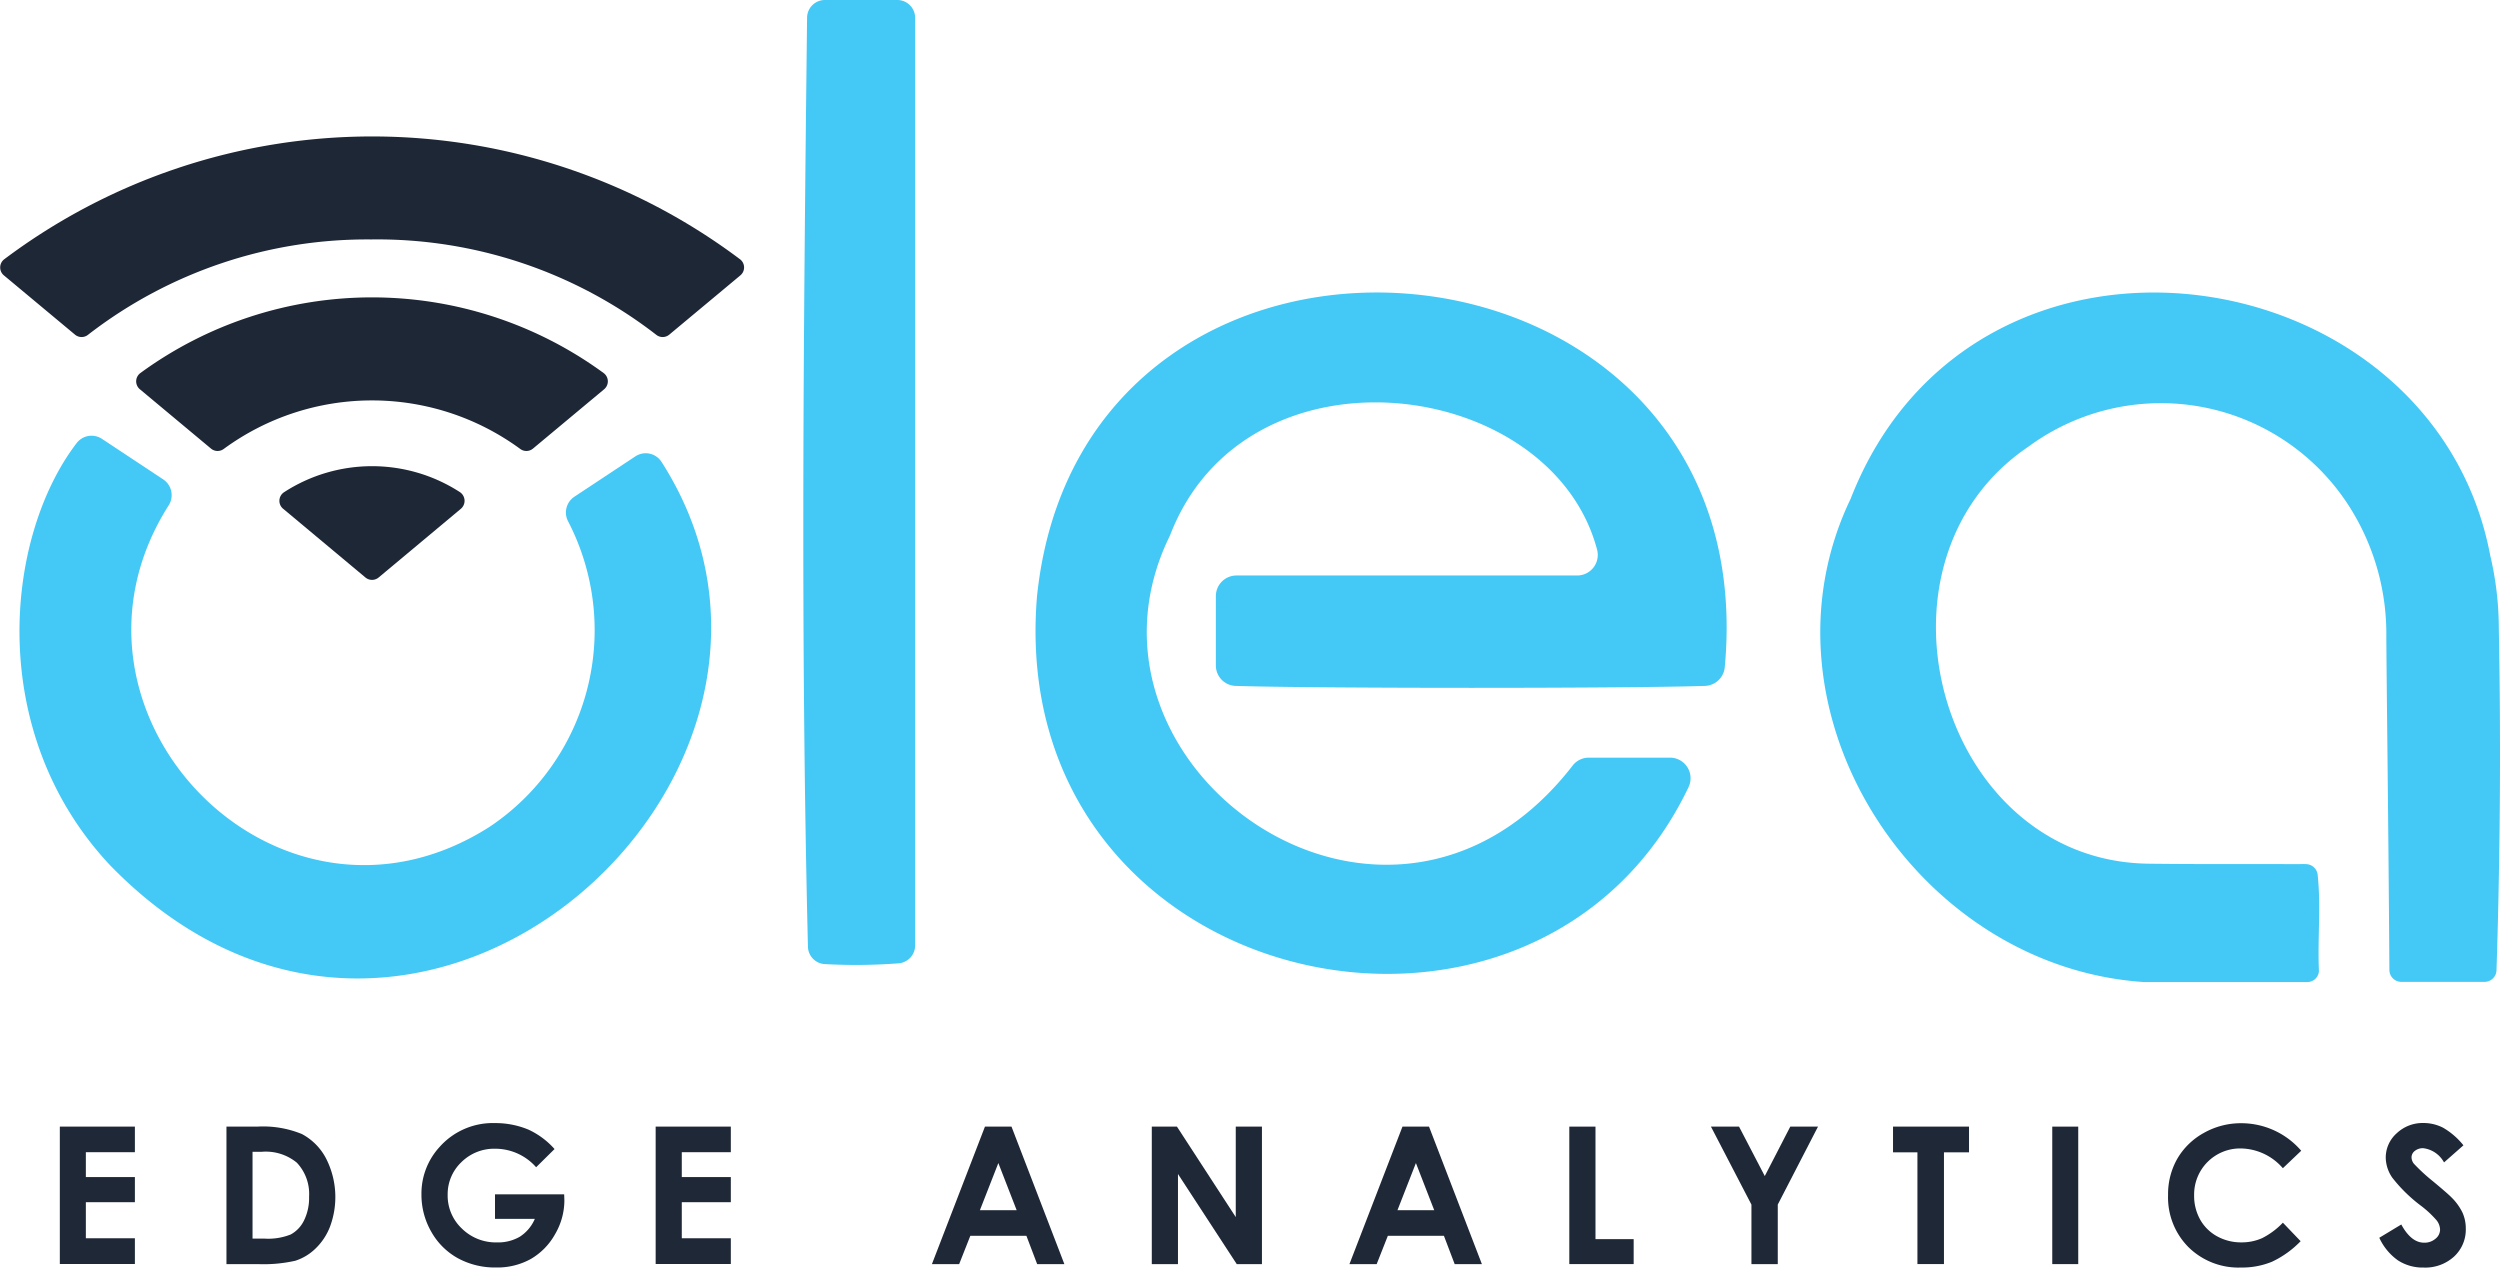 <svg xmlns="http://www.w3.org/2000/svg" width="97.116" height="49.241" viewBox="0 0 97.116 49.241">
  <g id="olea-logo" transform="translate(-199.035 -55.48)">
    <g id="Group_4537" data-name="Group 4537" transform="translate(199.79 55.48)">
      <path id="Path_40888" data-name="Path 40888" d="M563.458,138.8a.27.27,0,0,1-.04,0c-8.882-.643-15.234-10.616-11.32-18.769,4.785-12.254,22.615-9.6,24.846,2.206a12.325,12.325,0,0,1,.332,2.8c.072,3.794.074,8.267-.089,13.311a.466.466,0,0,1-.464.45H573.49a.465.465,0,0,1-.464-.462c-.042-6.344-.109-11.052-.119-12.975a9.2,9.2,0,0,0-1.336-4.865,8.681,8.681,0,0,0-12.586-2.476c-6.633,4.5-3.428,16.052,4.648,16.187,1.941.026,3.884.01,5.828.018.113,0,.227-.01.342,0a.463.463,0,0,1,.436.408c.133,1.222-.006,2.5.05,3.74v.006a.452.452,0,0,1-.462.426l-6.368,0Z" transform="translate(-480.962 -100.656)" fill="#44c8f5"/>
      <path id="Path_40889" data-name="Path 40889" d="M358.16,55.508h0a.693.693,0,0,1,.5.665V92.21a.7.7,0,0,1-.635.691,22.014,22.014,0,0,1-2.886.03.692.692,0,0,1-.643-.675c-.293-11.951-.171-24.1-.034-36.091a.693.693,0,0,1,.693-.685h2.811A.644.644,0,0,1,358.16,55.508Z" transform="translate(-323.865 -55.48)" fill="#44c8f5"/>
      <path id="Path_40890" data-name="Path 40890" d="M421.037,122.04c-1.778-6.736-13.608-8.269-16.585-.579l-.018.042c-4.391,8.96,8.486,18.186,15.658,8.91a.788.788,0,0,1,.623-.3h3.159a.8.8,0,0,1,.715,1.143c-5.992,12.559-26.576,8-25.312-7.4,1.782-17.28,28.37-14.953,26.717,2.751a.8.8,0,0,1-.766.719c-3.03.1-15.041.1-18.234,0a.794.794,0,0,1-.768-.794v-2.695a.8.8,0,0,1,.8-.8h13.249A.8.8,0,0,0,421.037,122.04Z" transform="translate(-359.749 -100.681)" fill="#44c8f5"/>
      <path id="Path_40891" data-name="Path 40891" d="M206,139.844l2.377,1.573a.736.736,0,0,1,.207,1.013c-5.09,8.018,4.234,17.724,12.463,12.487a9.188,9.188,0,0,0,3.06-11.866.736.736,0,0,1,.239-.961l2.369-1.567a.728.728,0,0,1,1.015.209c7.755,12.1-9.579,27.87-21.423,15.668-4.839-5.16-4.091-12.728-1.3-16.388A.732.732,0,0,1,206,139.844Z" transform="translate(-202.79 -122.793)" fill="#44c8f5"/>
    </g>
    <path id="Path_40892" data-name="Path 40892" d="M219.742,93.975a.4.4,0,0,1-.5.014,9.74,9.74,0,0,0-11.513,0,.4.4,0,0,1-.5-.014l-2.757-2.3a.4.4,0,0,1,.014-.631,15.242,15.242,0,0,1,18,0,.4.4,0,0,1,.014.631Zm-9.706,2.341,3.193,2.667a.4.4,0,0,0,.516,0l3.193-2.667a.406.406,0,0,0-.036-.647,6.282,6.282,0,0,0-6.828,0A.4.4,0,0,0,210.036,96.317Zm3.45-10.464a17.7,17.7,0,0,1,11.036,3.7.4.4,0,0,0,.51,0l2.759-2.3a.4.4,0,0,0,0-.623,23.791,23.791,0,0,0-28.6,0,.4.4,0,0,0,0,.623l2.759,2.3a.4.4,0,0,0,.51,0A17.7,17.7,0,0,1,213.486,85.853Z" transform="translate(0 -21.071)" fill="#1e2736"/>
    <path id="Path_40893" data-name="Path 40893" d="M210.6,273.27h2.916v.995h-1.905v.965h1.905v.977h-1.905v1.4h1.905v1H210.6Z" transform="translate(-9.241 -174.025)" fill="#1e2837"/>
    <path id="Path_40894" data-name="Path 40894" d="M242.812,273.27h1.2a3.964,3.964,0,0,1,1.73.289,2.255,2.255,0,0,1,.932.938,3.294,3.294,0,0,1,.161,2.653,2.337,2.337,0,0,1-.567.858,1.994,1.994,0,0,1-.782.472,5.6,5.6,0,0,1-1.459.131H242.81V273.27Zm1.011.981v3.37h.472a2.361,2.361,0,0,0,1.011-.161,1.218,1.218,0,0,0,.514-.539,1.979,1.979,0,0,0,.2-.93,1.772,1.772,0,0,0-.476-1.32,1.9,1.9,0,0,0-1.377-.422h-.344Z" transform="translate(-34.978 -174.025)" fill="#1e2837"/>
    <path id="Path_40895" data-name="Path 40895" d="M285.671,273.589l-.715.707a2.118,2.118,0,0,0-1.584-.719,1.809,1.809,0,0,0-1.32.522,1.717,1.717,0,0,0-.533,1.27,1.758,1.758,0,0,0,.553,1.31,1.878,1.878,0,0,0,1.362.537,1.678,1.678,0,0,0,.888-.221,1.54,1.54,0,0,0,.583-.693h-1.547v-.954h2.687l.008.225a2.6,2.6,0,0,1-.364,1.328,2.536,2.536,0,0,1-.94.959,2.673,2.673,0,0,1-1.354.33,3,3,0,0,1-1.483-.362,2.656,2.656,0,0,1-1.031-1.029,2.871,2.871,0,0,1-.38-1.441,2.674,2.674,0,0,1,.7-1.845,2.767,2.767,0,0,1,2.164-.932,3.326,3.326,0,0,1,1.3.257A3.084,3.084,0,0,1,285.671,273.589Z" transform="translate(-65.094 -173.473)" fill="#1e2837"/>
    <path id="Path_40896" data-name="Path 40896" d="M325.78,273.27H328.7v.995h-1.905v.965H328.7v.977h-1.905v1.4H328.7v1H325.78Z" transform="translate(-101.275 -174.025)" fill="#1e2837"/>
    <path id="Path_40897" data-name="Path 40897" d="M381.25,273.27h1.031l2.054,5.341h-1.057l-.418-1.1h-2.178l-.434,1.1H379.19Zm.52,1.415-.717,1.833h1.429Z" transform="translate(-143.953 -174.025)" fill="#1e2837"/>
    <path id="Path_40898" data-name="Path 40898" d="M421.692,273.27h.975l2.285,3.515V273.27h1.017v5.341h-.979l-2.283-3.5v3.5H421.69V273.27Z" transform="translate(-177.912 -174.025)" fill="#1e2837"/>
    <path id="Path_40899" data-name="Path 40899" d="M461.96,273.27h1.031l2.054,5.341h-1.057l-.418-1.1h-2.178l-.434,1.1H459.9Zm.522,1.415-.717,1.833h1.429Z" transform="translate(-208.444 -174.025)" fill="#1e2837"/>
    <path id="Path_40900" data-name="Path 40900" d="M502.4,273.27h1.017v4.371H504.9v.969h-2.5Z" transform="translate(-242.403 -174.025)" fill="#1e2837"/>
    <path id="Path_40901" data-name="Path 40901" d="M529.78,273.27h1.091l1,1.921.991-1.921h1.077l-1.563,3.028v2.313h-1.023V276.3Z" transform="translate(-264.281 -174.025)" fill="#1e2837"/>
    <path id="Path_40902" data-name="Path 40902" d="M564.98,273.27h2.952v1h-.973v4.339h-1.031v-4.339h-.948Z" transform="translate(-292.408 -174.025)" fill="#1e2837"/>
    <path id="Path_40903" data-name="Path 40903" d="M595.76,273.27h1.009v5.341H595.76Z" transform="translate(-317.002 -174.025)" fill="#1e2837"/>
    <path id="Path_40904" data-name="Path 40904" d="M623.32,273.681l-.711.677a2.2,2.2,0,0,0-1.632-.768,1.788,1.788,0,0,0-1.815,1.813,1.886,1.886,0,0,0,.233.948,1.678,1.678,0,0,0,.657.651,1.914,1.914,0,0,0,.942.237,1.945,1.945,0,0,0,.81-.165,2.957,2.957,0,0,0,.806-.6l.689.719a3.777,3.777,0,0,1-1.117.8,3.058,3.058,0,0,1-1.2.223,2.764,2.764,0,0,1-2.038-.79,2.736,2.736,0,0,1-.794-2.024,2.764,2.764,0,0,1,.362-1.419,2.691,2.691,0,0,1,1.035-1A2.922,2.922,0,0,1,621,272.61a3.072,3.072,0,0,1,2.323,1.071Z" transform="translate(-334.893 -173.497)" fill="#1e2837"/>
    <path id="Path_40905" data-name="Path 40905" d="M662.257,273.444l-.754.665a1.069,1.069,0,0,0-.808-.553.5.5,0,0,0-.328.107.315.315,0,0,0-.127.241.412.412,0,0,0,.09.253,7.016,7.016,0,0,0,.746.687q.582.485.705.613a2.141,2.141,0,0,1,.438.6,1.49,1.49,0,0,1,.129.623,1.424,1.424,0,0,1-.454,1.085,1.658,1.658,0,0,1-1.186.428,1.764,1.764,0,0,1-.995-.279,2.2,2.2,0,0,1-.725-.878l.854-.516q.386.708.888.707a.649.649,0,0,0,.44-.153.456.456,0,0,0,.179-.352.61.61,0,0,0-.135-.364,3.946,3.946,0,0,0-.593-.555,5.87,5.87,0,0,1-1.127-1.1,1.4,1.4,0,0,1-.255-.772,1.259,1.259,0,0,1,.424-.953,1.467,1.467,0,0,1,1.045-.4,1.658,1.658,0,0,1,.762.185A2.85,2.85,0,0,1,662.257,273.444Z" transform="translate(-367.526 -173.473)" fill="#1e2837"/>
    <path id="Path_40906" data-name="Path 40906" d="M647.55,251.55" transform="translate(-358.385 -156.669)" fill="#44c8f5"/>
  </g>
</svg>
